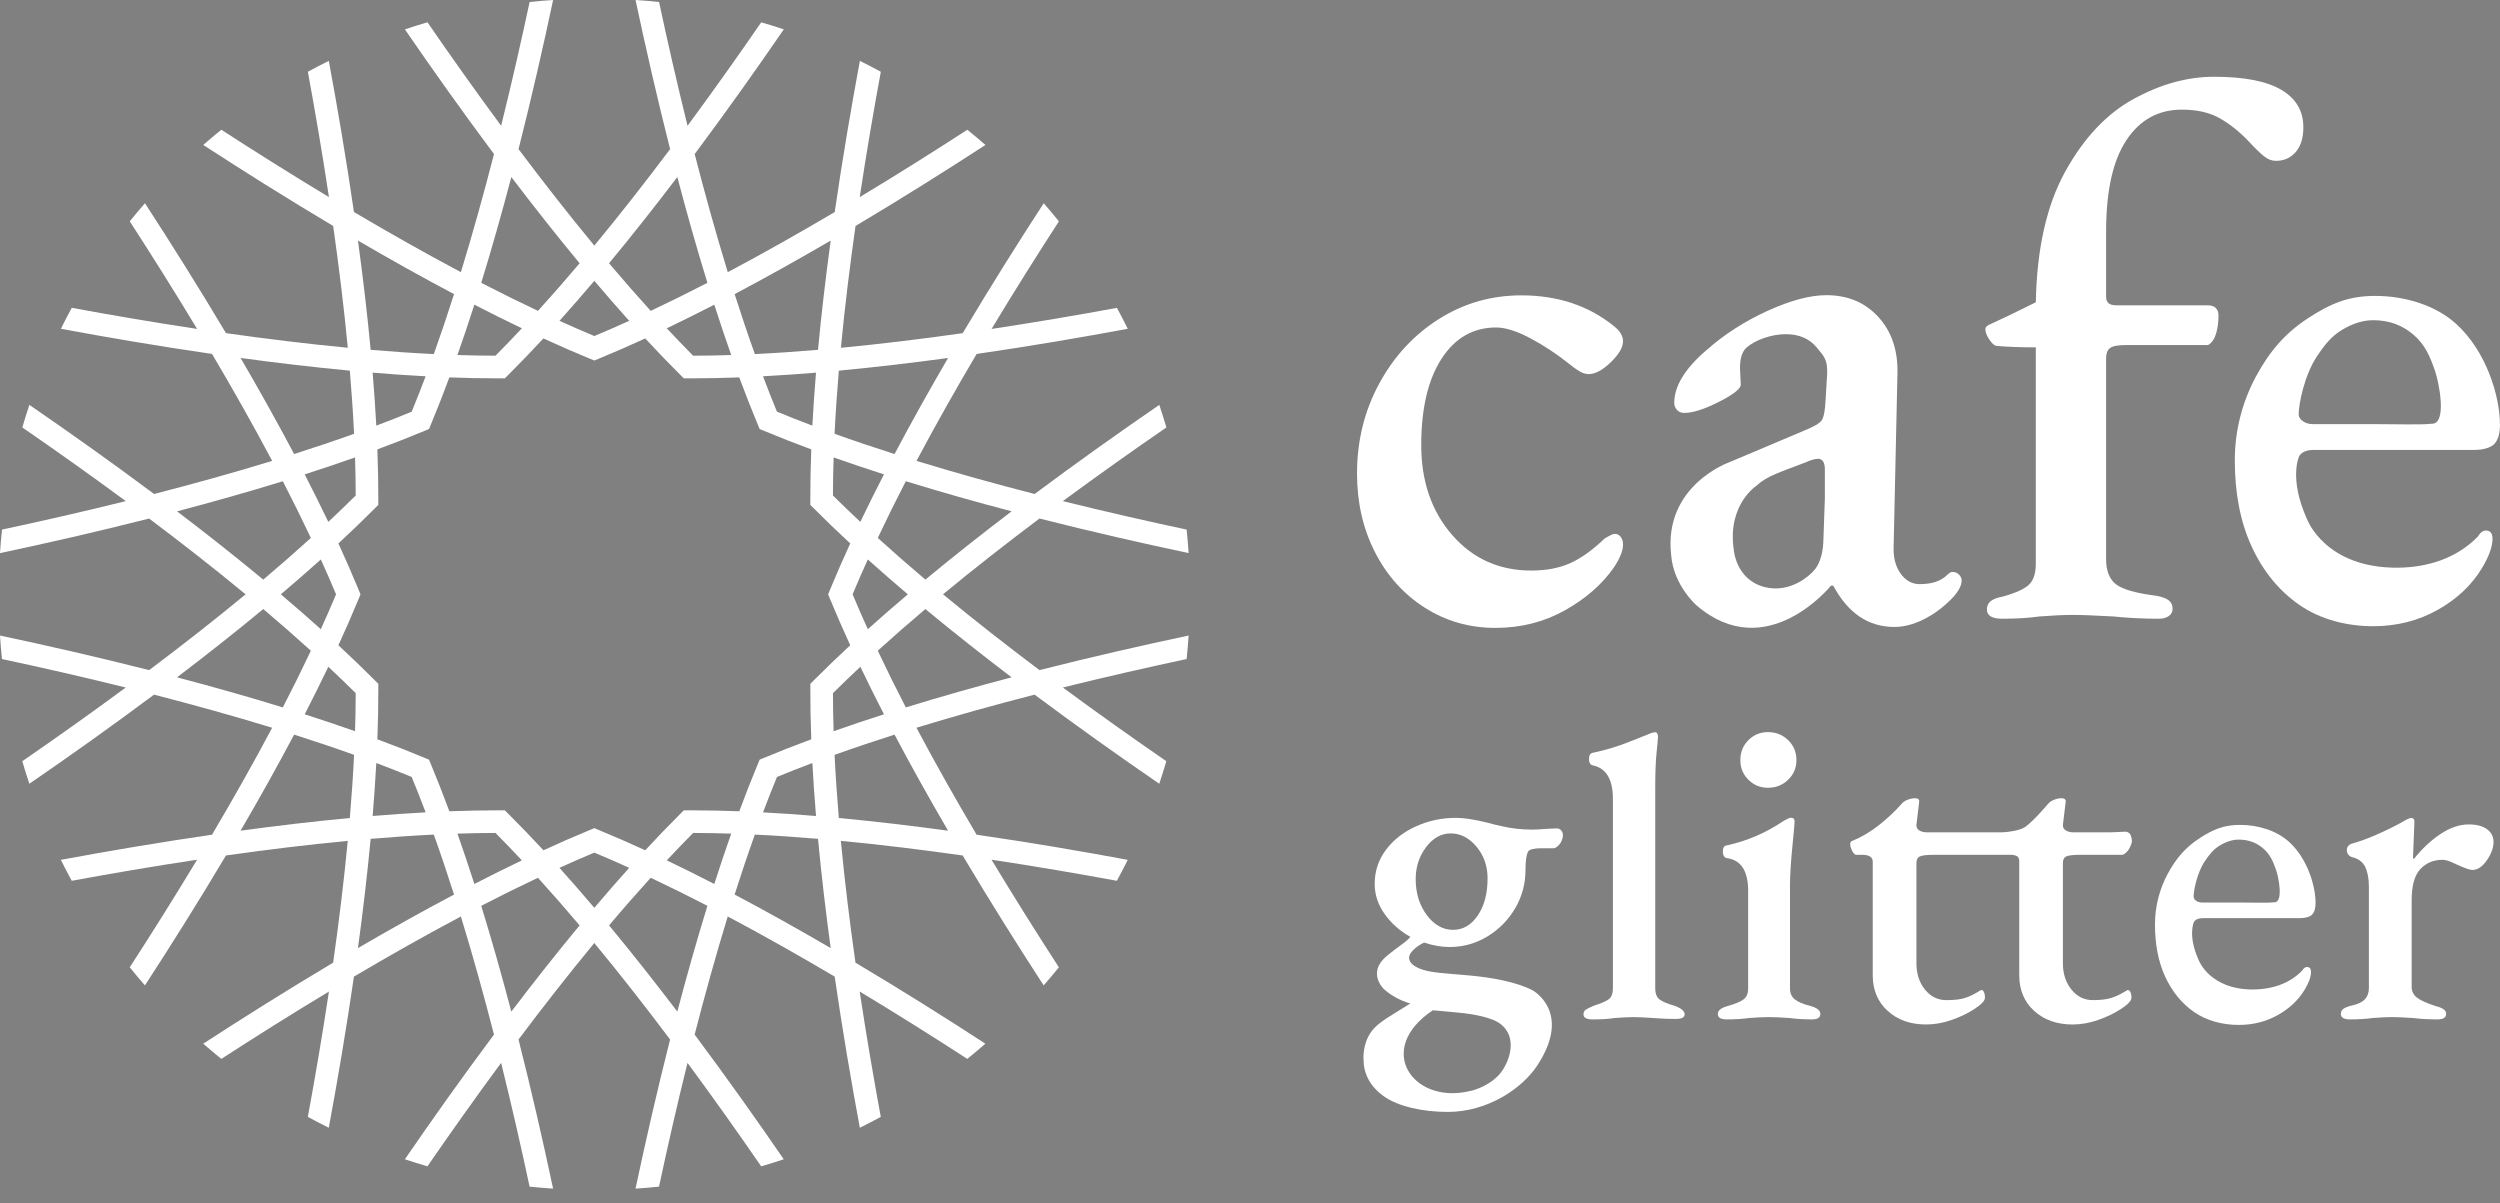 <?xml version="1.0" encoding="utf-8"?>
<!-- Generator: Adobe Illustrator 24.1.3, SVG Export Plug-In . SVG Version: 6.00 Build 0)  -->
<svg version="1.1" id="レイヤー_1" xmlns="http://www.w3.org/2000/svg" xmlns:xlink="http://www.w3.org/1999/xlink" x="0px"
	 y="0px" width="187.457px" height="90.227px" viewBox="0 0 187.457 90.227"
	 style="enable-background:new 0 0 187.457 90.227;" xml:space="preserve">
<rect x="0" y="0" width="187.457" height="90.227" fill="#808080" stroke="none"/>
<style type="text/css">
	.st0{fill:#FFFFFF;}
</style>
<g>
	<path d="M-86.724,122.879c-0.166-0.569-0.343-1.132-0.53-1.691
		c-2.911,1.998-6.108,4.262-9.349,6.681c-2.946-0.758-5.937-1.587-8.857-2.482
		c1.433-2.7,2.961-5.399,4.509-8.019c4.002-0.581,7.863-1.241,11.334-1.886
		c-0.264-0.528-0.532-1.054-0.816-1.57c-2.919,0.538-6.1,1.083-9.399,1.581
		c1.719-2.853,3.438-5.58,5.05-8.068c-0.37-0.461-0.751-0.912-1.139-1.357
		c-1.923,2.958-4.008,6.269-6.075,9.742c-3.012,0.427-6.092,0.806-9.133,1.096
		c0.29-3.041,0.669-6.121,1.096-9.134c3.472-2.067,6.783-4.152,9.741-6.075
		c-0.445-0.388-0.896-0.769-1.357-1.139c-2.488,1.612-5.215,3.331-8.068,5.05
		c0.497-3.298,1.043-6.48,1.581-9.398c-0.516-0.284-1.042-0.552-1.57-0.816
		c-0.645,3.471-1.305,7.331-1.886,11.334c-2.62,1.548-5.32,3.076-8.019,4.509
		c-0.895-2.92-1.725-5.911-2.482-8.857c2.419-3.241,4.683-6.438,6.681-9.349
		c-0.559-0.187-1.123-0.364-1.691-0.53c-1.683,2.443-3.546,5.077-5.525,7.759
		c-0.802-3.235-1.515-6.381-2.135-9.281c-0.584-0.063-1.172-0.108-1.762-0.149
		c0.732,3.451,1.599,7.266,2.592,11.182c-1.828,2.433-3.737,4.878-5.683,7.234
		c-1.946-2.356-3.855-4.801-5.683-7.234c0.994-3.916,1.86-7.731,2.592-11.182
		c-0.59,0.04-1.179,0.085-1.762,0.149c-0.619,2.901-1.333,6.046-2.135,9.281
		c-1.979-2.682-3.843-5.316-5.525-7.759c-0.569,0.166-1.132,0.343-1.691,0.53
		c1.998,2.911,4.262,6.108,6.681,9.349c-0.758,2.946-1.587,5.936-2.482,8.857
		c-2.7-1.433-5.399-2.961-8.019-4.509c-0.581-4.002-1.241-7.863-1.886-11.334
		c-0.528,0.264-1.054,0.532-1.57,0.816c0.538,2.919,1.083,6.1,1.581,9.399
		c-2.853-1.719-5.58-3.438-8.068-5.05c-0.461,0.37-0.912,0.751-1.357,1.139
		c2.958,1.923,6.269,4.008,9.742,6.075c0.427,3.012,0.806,6.092,1.096,9.133
		c-3.041-0.29-6.122-0.669-9.134-1.096c-2.067-3.472-4.152-6.783-6.075-9.741
		c-0.388,0.445-0.769,0.896-1.139,1.357c1.612,2.488,3.33,5.215,5.05,8.067
		c-3.298-0.497-6.479-1.042-9.398-1.58c-0.284,0.516-0.552,1.042-0.816,1.571
		c3.471,0.645,7.331,1.305,11.334,1.886c1.548,2.62,3.076,5.32,4.509,8.019
		c-2.92,0.895-5.911,1.725-8.857,2.482c-3.241-2.419-6.438-4.683-9.349-6.681
		c-0.187,0.559-0.364,1.123-0.53,1.691c2.443,1.683,5.077,3.546,7.759,5.525
		c-3.235,0.802-6.381,1.515-9.281,2.135c-0.063,0.584-0.108,1.172-0.149,1.762
		c3.451-0.732,7.266-1.599,11.182-2.592c2.433,1.828,4.878,3.737,7.234,5.683
		c-2.356,1.946-4.801,3.855-7.234,5.683c-3.916-0.994-7.731-1.86-11.182-2.592
		c0.04,0.59,0.085,1.179,0.149,1.762c2.901,0.619,6.046,1.333,9.281,2.135
		c-2.682,1.979-5.316,3.843-7.759,5.525c0.166,0.569,0.343,1.132,0.53,1.691
		c2.911-1.998,6.108-4.262,9.349-6.681c2.946,0.758,5.936,1.587,8.857,2.482
		c-1.433,2.7-2.961,5.399-4.509,8.019c-4.002,0.581-7.863,1.241-11.334,1.886
		c0.264,0.528,0.532,1.054,0.816,1.57c2.919-0.538,6.1-1.083,9.399-1.581
		c-1.719,2.853-3.438,5.58-5.05,8.068c0.37,0.461,0.751,0.912,1.139,1.357
		c1.923-2.958,4.008-6.269,6.075-9.742c3.012-0.427,6.092-0.806,9.133-1.096
		c-0.29,3.041-0.669,6.121-1.096,9.134c-3.472,2.067-6.783,4.152-9.741,6.075
		c0.445,0.388,0.896,0.769,1.357,1.139c2.488-1.612,5.215-3.331,8.068-5.05
		c-0.497,3.298-1.043,6.48-1.581,9.398c0.516,0.284,1.042,0.552,1.57,0.816
		c0.645-3.471,1.305-7.331,1.886-11.334c2.62-1.548,5.32-3.076,8.019-4.509
		c0.895,2.92,1.725,5.911,2.482,8.857c-2.419,3.241-4.683,6.438-6.681,9.349
		c0.559,0.187,1.123,0.364,1.691,0.53c1.683-2.443,3.546-5.077,5.525-7.759
		c0.802,3.235,1.515,6.381,2.135,9.281c0.584,0.063,1.172,0.108,1.762,0.148
		c-0.732-3.451-1.599-7.266-2.592-11.182c1.828-2.433,3.737-4.878,5.683-7.234
		c1.946,2.356,3.855,4.801,5.683,7.234c-0.994,3.916-1.86,7.731-2.592,11.182
		c0.59-0.04,1.179-0.085,1.762-0.148c0.619-2.901,1.333-6.046,2.135-9.281
		c1.979,2.682,3.843,5.316,5.525,7.759c0.569-0.166,1.132-0.343,1.691-0.53
		c-1.998-2.911-4.262-6.108-6.681-9.349c0.758-2.946,1.587-5.936,2.482-8.857
		c2.7,1.433,5.399,2.961,8.019,4.509c0.581,4.002,1.241,7.863,1.886,11.334
		c0.528-0.264,1.054-0.532,1.57-0.816c-0.538-2.919-1.083-6.1-1.581-9.399
		c2.853,1.719,5.58,3.438,8.068,5.05c0.461-0.37,0.912-0.751,1.357-1.139
		c-2.958-1.923-6.269-4.008-9.742-6.075c-0.427-3.012-0.806-6.092-1.096-9.133
		c3.041,0.29,6.122,0.669,9.134,1.096c2.067,3.472,4.152,6.783,6.075,9.741
		c0.388-0.445,0.769-0.896,1.139-1.357c-1.612-2.488-3.331-5.215-5.05-8.067
		c3.298,0.497,6.479,1.042,9.398,1.581c0.284-0.517,0.552-1.042,0.816-1.571
		c-3.471-0.645-7.331-1.305-11.334-1.886c-1.548-2.62-3.076-5.32-4.509-8.019
		c2.92-0.895,5.911-1.725,8.857-2.482c3.242,2.419,6.438,4.683,9.349,6.681
		c0.187-0.559,0.364-1.123,0.53-1.691c-2.443-1.683-5.077-3.546-7.759-5.525
		c3.235-0.802,6.381-1.515,9.281-2.135c0.063-0.584,0.108-1.172,0.149-1.762
		c-3.451,0.732-7.266,1.599-11.182,2.592c-2.433-1.828-4.877-3.737-7.234-5.683
		c2.356-1.946,4.801-3.855,7.234-5.683c3.916,0.994,7.731,1.86,11.182,2.592
		c-0.04-0.59-0.085-1.179-0.149-1.762c-2.901-0.619-6.046-1.333-9.281-2.135
		C-91.8,126.425-89.167,124.562-86.724,122.879z M-111.284,118.62
		c2.724-0.255,5.478-0.582,8.192-0.951c-1.38,2.365-2.736,4.785-4.014,7.204
		c-1.531-0.488-3.036-0.993-4.497-1.517
		C-111.528,121.804-111.419,120.22-111.284,118.62z M-111.675,125.128
		c1.234,0.436,2.496,0.858,3.775,1.269c-0.614,1.194-1.207,2.384-1.771,3.563
		c-0.705-0.661-1.396-1.321-2.055-1.978
		C-111.723,127.048-111.706,126.096-111.675,125.128z M-109.109,132.778
		c0.972,0.874,1.975,1.746,3,2.614c-1.025,0.868-2.028,1.74-3,2.614
		c-0.399-0.881-0.784-1.755-1.141-2.614
		C-109.893,134.533-109.508,133.658-109.109,132.778z M-113.173,141.855l-0.246,0.247
		l-0.001,0.348c-0.004,1.238,0.023,2.513,0.071,3.813
		c-1.219,0.452-2.407,0.916-3.55,1.393l-0.322,0.134l-0.134,0.322
		c-0.477,1.142-0.941,2.329-1.392,3.548c-1.217-0.046-2.412-0.07-3.576-0.07
		c-0.078,0-0.159,0-0.237,0l-0.348,0.001l-0.247,0.246
		c-0.878,0.873-1.761,1.793-2.645,2.747c-1.182-0.542-2.35-1.055-3.495-1.525
		l-0.322-0.132l-0.322,0.132c-1.145,0.47-2.313,0.983-3.495,1.525
		c-0.884-0.953-1.768-1.874-2.646-2.747l-0.247-0.246l-0.348-0.001
		c-0.079-0-0.158-0-0.237-0c-1.164,0-2.359,0.025-3.576,0.07
		c-0.452-1.219-0.916-2.406-1.392-3.548l-0.134-0.322l-0.322-0.134
		c-1.142-0.477-2.33-0.941-3.55-1.393c0.049-1.299,0.075-2.575,0.071-3.813
		l-0.001-0.348l-0.246-0.247c-0.873-0.878-1.793-1.761-2.746-2.645
		c0.542-1.182,1.055-2.35,1.525-3.495l0.132-0.322l-0.132-0.322
		c-0.471-1.145-0.983-2.313-1.525-3.495c0.953-0.884,1.874-1.768,2.746-2.645
		l0.246-0.247l0.001-0.348c0.004-1.238-0.023-2.513-0.071-3.813
		c1.219-0.452,2.407-0.916,3.55-1.393l0.322-0.134l0.134-0.322
		c0.477-1.142,0.941-2.329,1.392-3.548c1.217,0.046,2.412,0.07,3.576,0.07
		c0.078,0,0.159,0,0.237-0l0.348-0.001l0.247-0.246
		c0.878-0.873,1.761-1.793,2.645-2.746c1.182,0.542,2.35,1.055,3.495,1.525
		l0.322,0.132l0.322-0.132c1.145-0.471,2.313-0.983,3.495-1.525
		c0.884,0.953,1.768,1.874,2.645,2.746l0.247,0.246l0.348,0.001
		c0.079,0,0.158,0,0.237,0c1.164,0,2.359-0.025,3.576-0.07
		c0.452,1.219,0.916,2.406,1.392,3.548l0.134,0.322l0.322,0.134
		c1.142,0.477,2.33,0.941,3.55,1.393c-0.049,1.299-0.075,2.575-0.071,3.813
		l0.001,0.348l0.246,0.247c0.873,0.878,1.793,1.761,2.746,2.645
		c-0.542,1.182-1.055,2.35-1.525,3.495l-0.132,0.322l0.132,0.322
		c0.471,1.145,0.983,2.313,1.525,3.495
		C-111.38,140.094-112.3,140.977-113.173,141.855z M-112.995,152.013
		c-1.34-0.111-2.667-0.203-3.973-0.272c0.341-0.906,0.69-1.793,1.045-2.655
		c0.862-0.356,1.749-0.704,2.655-1.046
		C-113.198,149.347-113.106,150.674-112.995,152.013z M-142.266,151.741
		c-1.306,0.07-2.634,0.161-3.973,0.272c0.111-1.339,0.203-2.666,0.273-3.972
		c0.906,0.342,1.793,0.69,2.655,1.046
		C-142.956,149.948-142.608,150.835-142.266,151.741z M-146.239,118.771
		c1.34,0.111,2.667,0.203,3.973,0.272c-0.341,0.906-0.69,1.793-1.045,2.655
		c-0.862,0.356-1.749,0.704-2.655,1.046
		C-146.036,121.437-146.129,120.11-146.239,118.771z M-116.968,119.043
		c1.306-0.07,2.634-0.161,3.973-0.272c-0.111,1.339-0.203,2.666-0.273,3.972
		c-0.906-0.342-1.793-0.69-2.655-1.046
		C-116.278,120.836-116.627,119.949-116.968,119.043z M-111.894,108.867
		c-0.369,2.714-0.696,5.468-0.951,8.192c-1.6,0.135-3.184,0.244-4.735,0.319
		c-0.524-1.462-1.03-2.967-1.517-4.497
		C-116.679,111.603-114.259,110.246-111.894,108.867z M-119.353,117.45
		c-0.968,0.031-1.921,0.049-2.853,0.05c-0.657-0.659-1.317-1.349-1.979-2.055
		c1.179-0.564,2.369-1.157,3.563-1.771
		C-120.211,114.954-119.788,116.216-119.353,117.45z M-123.394,104.103
		c0.697,2.648,1.449,5.318,2.256,7.932c-1.427,0.738-2.848,1.439-4.252,2.103
		c-1.044-1.15-2.087-2.342-3.124-3.57
		C-126.768,108.462-125.051,106.283-123.394,104.103z M-127.003,114.884
		c-0.881,0.399-1.755,0.784-2.614,1.141c-0.859-0.357-1.734-0.743-2.614-1.141
		c0.874-0.972,1.746-1.975,2.614-3
		C-128.749,112.909-127.877,113.912-127.003,114.884z M-135.841,104.103
		c1.658,2.18,3.374,4.359,5.12,6.465c-1.036,1.228-2.08,2.42-3.124,3.57
		c-1.404-0.663-2.825-1.365-4.252-2.103
		C-137.29,109.422-136.538,106.752-135.841,104.103z M-138.613,113.674
		c1.194,0.614,2.384,1.207,3.563,1.771c-0.661,0.705-1.321,1.396-1.978,2.054
		c-0.932-0.001-1.885-0.019-2.853-0.05
		C-139.446,116.216-139.024,114.954-138.613,113.674z M-140.137,112.881
		c-0.488,1.531-0.993,3.035-1.517,4.497c-1.551-0.075-3.135-0.184-4.736-0.319
		c-0.255-2.724-0.582-5.478-0.951-8.192
		C-144.975,110.246-142.555,111.603-140.137,112.881z M-147.51,127.981
		c-0.659,0.657-1.349,1.317-2.055,1.979c-0.564-1.179-1.157-2.369-1.771-3.563
		c1.28-0.41,2.542-0.833,3.776-1.269
		C-147.529,126.096-147.511,127.048-147.51,127.981z M-148.984,135.392
		c-0.357,0.859-0.743,1.734-1.141,2.614c-0.972-0.874-1.975-1.746-3-2.614
		c1.025-0.868,2.028-1.741,3-2.614
		C-149.727,133.659-149.341,134.533-148.984,135.392z M-156.142,117.669
		c2.713,0.369,5.468,0.696,8.192,0.951c0.135,1.6,0.244,3.184,0.319,4.735
		c-1.462,0.524-2.967,1.03-4.497,1.517
		C-153.407,122.454-154.763,120.034-156.142,117.669z M-160.906,129.168
		c2.648-0.697,5.318-1.449,7.932-2.256c0.738,1.427,1.439,2.848,2.103,4.252
		c-1.15,1.044-2.342,2.087-3.57,3.124
		C-156.547,132.543-158.726,130.826-160.906,129.168z M-160.906,141.616
		c2.18-1.658,4.359-3.374,6.465-5.12c1.228,1.036,2.42,2.08,3.57,3.124
		c-0.663,1.404-1.365,2.825-2.103,4.252
		C-155.588,143.065-158.258,142.313-160.906,141.616z M-147.951,152.164
		c-2.724,0.255-5.478,0.582-8.192,0.951c1.38-2.365,2.736-4.785,4.014-7.204
		c1.531,0.488,3.036,0.993,4.497,1.517
		C-147.707,148.98-147.815,150.564-147.951,152.164z M-147.56,145.657
		c-1.234-0.436-2.496-0.858-3.775-1.269c0.614-1.194,1.207-2.384,1.771-3.563
		c0.705,0.661,1.396,1.321,2.054,1.978
		C-147.511,143.736-147.529,144.689-147.56,145.657z M-147.341,161.918
		c0.369-2.714,0.696-5.468,0.951-8.192c1.6-0.135,3.184-0.244,4.735-0.319
		c0.524,1.462,1.03,2.967,1.517,4.498
		C-142.555,159.182-144.975,160.538-147.341,161.918z M-139.882,153.335
		c0.968-0.031,1.921-0.049,2.853-0.05c0.657,0.659,1.318,1.35,1.979,2.055
		c-1.179,0.564-2.369,1.157-3.563,1.771
		C-139.024,155.83-139.446,154.568-139.882,153.335z M-135.841,166.681
		c-0.697-2.648-1.449-5.318-2.256-7.932c1.427-0.738,2.848-1.439,4.252-2.103
		c1.044,1.15,2.087,2.342,3.124,3.57
		C-132.467,162.322-134.183,164.501-135.841,166.681z M-132.231,155.9
		c0.881-0.398,1.755-0.784,2.614-1.141c0.859,0.357,1.733,0.743,2.614,1.141
		c-0.874,0.972-1.746,1.975-2.614,3
		C-130.485,157.875-131.358,156.872-132.231,155.9z M-123.393,166.681
		c-1.658-2.18-3.374-4.359-5.12-6.465c1.036-1.228,2.08-2.419,3.124-3.57
		c1.405,0.663,2.825,1.365,4.252,2.103
		C-121.944,161.363-122.696,164.033-123.393,166.681z M-120.621,157.11
		c-1.194-0.614-2.384-1.207-3.563-1.771c0.661-0.705,1.321-1.396,1.979-2.055
		c0.932,0.001,1.885,0.019,2.853,0.05
		C-119.788,154.568-120.211,155.83-120.621,157.11z M-119.098,157.904
		c0.488-1.531,0.993-3.036,1.517-4.497c1.551,0.075,3.135,0.184,4.736,0.319
		c0.255,2.724,0.582,5.478,0.951,8.192
		C-114.259,160.538-116.679,159.182-119.098,157.904z M-111.725,142.804
		c0.659-0.657,1.349-1.317,2.055-1.979c0.564,1.179,1.157,2.369,1.771,3.563
		c-1.28,0.41-2.542,0.833-3.776,1.269
		C-111.706,144.689-111.723,143.736-111.725,142.804z M-103.092,153.115
		c-2.713-0.369-5.468-0.696-8.192-0.951c-0.135-1.6-0.244-3.184-0.319-4.735
		c1.462-0.524,2.967-1.03,4.497-1.517
		C-105.828,148.33-104.472,150.75-103.092,153.115z M-98.328,141.616
		c-2.648,0.697-5.318,1.449-7.932,2.256c-0.738-1.427-1.439-2.847-2.103-4.252
		c1.15-1.044,2.342-2.087,3.57-3.124
		C-102.687,138.242-100.508,139.958-98.328,141.616z M-104.793,134.288
		c-1.228-1.036-2.42-2.08-3.57-3.124c0.663-1.404,1.365-2.825,2.103-4.252
		c2.614,0.807,5.284,1.559,7.932,2.256
		C-100.508,130.826-102.687,132.543-104.793,134.288z"/>
	<g>
		<g>
			<path d="M-55.447,166.887c0-0.161,0.063-0.281,0.189-0.362
				c0.126-0.08,0.328-0.178,0.604-0.294c0.506-0.16,0.867-0.316,1.086-0.466
				c0.218-0.149,0.327-0.43,0.327-0.845v-14.188c0-1.47-0.506-2.311-1.517-2.517
				c-0.185-0.045-0.276-0.207-0.276-0.482c0-0.254,0.081-0.402,0.242-0.448
				c0.988-0.208,1.925-0.489,2.81-0.846c0.885-0.355,1.419-0.568,1.603-0.638
				c0.138-0.045,0.242-0.069,0.311-0.069c0.069,0,0.121,0.034,0.155,0.105
				c0.034,0.069,0.052,0.138,0.052,0.207c0,0.138-0.034,0.535-0.103,1.189
				c-0.069,0.654-0.103,1.546-0.103,2.672v15.017c0,0.415,0.114,0.701,0.344,0.863
				c0.229,0.161,0.586,0.31,1.069,0.448c0.528,0.185,0.793,0.402,0.793,0.656
				c0,0.23-0.23,0.344-0.69,0.344c-0.46,0-1.012-0.023-1.656-0.069
				c-0.598-0.045-1.092-0.069-1.483-0.069c-0.368,0-0.85,0.023-1.448,0.069
				c-0.437,0.069-0.977,0.103-1.62,0.103
				C-55.218,167.266-55.447,167.141-55.447,166.887z"/>
			<path d="M-45.375,166.853c0-0.254,0.241-0.449,0.724-0.587
				c0.575-0.16,0.977-0.327,1.207-0.5c0.229-0.172,0.344-0.442,0.344-0.81
				v-7.328c0-1.47-0.517-2.287-1.552-2.449c-0.23-0.022-0.344-0.194-0.344-0.517
				c0-0.276,0.103-0.426,0.31-0.448c1.494-0.322,2.908-0.931,4.241-1.828
				c0.276-0.16,0.46-0.241,0.552-0.241c0.184,0,0.276,0.092,0.276,0.276
				c0,0.138-0.046,0.667-0.138,1.586c-0.138,1.379-0.207,2.449-0.207,3.208v7.741
				c0,0.346,0.121,0.616,0.362,0.81c0.242,0.196,0.638,0.362,1.19,0.5
				c0.483,0.138,0.724,0.333,0.724,0.587c0,0.276-0.207,0.413-0.621,0.413
				c-0.598,0-1.161-0.034-1.689-0.103c-0.644-0.045-1.161-0.069-1.552-0.069
				c-0.391,0-0.885,0.023-1.483,0.069c-0.483,0.069-1.047,0.103-1.69,0.103
				C-45.157,167.266-45.375,167.128-45.375,166.853z M-43.082,149.294
				c-0.402-0.401-0.603-0.89-0.603-1.465c0-0.598,0.2-1.098,0.603-1.501
				c0.402-0.401,0.891-0.604,1.466-0.604c0.597,0,1.103,0.203,1.517,0.604
				c0.413,0.402,0.621,0.903,0.621,1.501c0,0.575-0.207,1.064-0.621,1.465
				c-0.414,0.402-0.92,0.604-1.517,0.604
				C-42.192,149.897-42.68,149.696-43.082,149.294z"/>
			<path d="M-9.312,162.834c0,0,0.834,2.243,4.176,2.188
				c1.248-0.021,2.591-0.398,3.572-1.411c0.112-0.183,0.234-0.276,0.368-0.276
				c0.2,0,0.301,0.127,0.301,0.38c0,0.344-0.156,0.781-0.468,1.309
				c-0.468,0.783-1.143,1.421-2.023,1.914c-0.881,0.495-1.856,0.741-2.927,0.741
				c-1.204,0-2.394-0.309-3.33-0.953c-0.937-0.643-1.667-1.535-2.191-2.673
				c-0.524-1.138-0.762-2.454-0.762-3.925c0-1.332,0.344-2.645,0.958-3.783
				c0.613-1.138,1.323-1.97,2.36-2.648s1.852-1.017,3.056-1.017
				c1.382,0,2.765,0.439,3.682,1.275c1.377,1.254,1.985,3.294,1.985,4.581
				c0,0.391-0.083,0.678-0.251,0.861c-0.167,0.185-0.545,0.277-0.901,0.277h-7.311
				c-0.312,0-0.53,0.091-0.652,0.276C-9.67,159.95-10.168,160.948-9.312,162.834z
				 M-6.309,158.502c1.003,0,2.151,0.039,2.646-0.016
				c0.73,0.029,0.326-1.914,0.16-2.392c-0.239-0.689-0.454-1.189-0.967-1.638
				c-0.512-0.449-1.126-0.672-1.84-0.672c-0.468,0-0.948,0.15-1.439,0.449
				s-0.805,0.719-1.111,1.175c-0.589,0.878-0.839,2.206-0.839,2.642
				c0,0.277,0.336,0.453,0.626,0.453H-6.309z"/>
			<path d="M1.342,166.853c0-0.161,0.063-0.288,0.19-0.379
				c0.126-0.092,0.327-0.174,0.603-0.243c0.46-0.091,0.794-0.247,1-0.466
				c0.207-0.218,0.31-0.499,0.31-0.845v-7.585c0-0.621-0.092-1.12-0.276-1.501
				c-0.185-0.379-0.517-0.626-1-0.741c-0.092-0.022-0.178-0.08-0.258-0.172
				c-0.081-0.091-0.121-0.207-0.121-0.344c0-0.23,0.115-0.391,0.344-0.482
				c0.598-0.161,1.259-0.402,1.983-0.725c0.724-0.321,1.35-0.632,1.879-0.931
				c0.298-0.183,0.506-0.276,0.621-0.276c0.161,0,0.241,0.092,0.241,0.276
				l-0.103,2.655c0,0.092,0.023,0.138,0.069,0.138
				c0.597-0.758,1.259-1.379,1.983-1.862c0.724-0.482,1.431-0.723,2.121-0.723
				c0.597,0,1.057,0.12,1.379,0.361c0.322,0.241,0.483,0.558,0.483,0.948
				c0,0.438-0.167,0.897-0.5,1.379c-0.333,0.484-0.695,0.725-1.086,0.725
				c-0.185,0-0.552-0.127-1.104-0.379c-0.092-0.047-0.258-0.121-0.5-0.225
				c-0.241-0.103-0.454-0.156-0.638-0.156c-0.667,0-1.219,0.23-1.655,0.69
				c-0.437,0.46-0.655,1.242-0.655,2.345v6.482c0,0.346,0.138,0.621,0.414,0.828
				c0.276,0.207,0.735,0.413,1.379,0.62c0.276,0.069,0.477,0.15,0.603,0.243
				c0.126,0.091,0.19,0.207,0.19,0.344c0,0.276-0.219,0.413-0.655,0.413
				c-0.667,0-1.276-0.034-1.828-0.103c-0.69-0.045-1.219-0.069-1.586-0.069
				c-0.368,0-0.851,0.023-1.448,0.069c-0.483,0.069-1.047,0.103-1.69,0.103
				C1.571,167.266,1.342,167.128,1.342,166.853z"/>
			<path d="M-14.638,165.059l-0.069,0.036l-0.241,0.138
				c-0.299,0.183-0.615,0.327-0.949,0.43c-0.333,0.103-0.788,0.156-1.362,0.156
				c-0.644,0-1.178-0.265-1.603-0.794c-0.426-0.528-0.638-1.184-0.638-1.965
				v-7.517c0-0.254,0.086-0.42,0.258-0.5c0.173-0.081,0.546-0.121,1.121-0.121
				h2.1l0,0.001h0.953c0.093,0,0.211-0.071,0.352-0.211
				c0.118-0.118,0.212-0.265,0.282-0.441c0.071-0.176,0.106-0.251,0.106-0.369
				c0-0.188-0.047-0.417-0.14-0.535c-0.094-0.117-0.212-0.176-0.353-0.176
				l-0.776,0.035c-0.066,0.006-0.265,0.008-0.327,0.013h-2.783
				c-0.23,0-0.42-0.046-0.569-0.138s-0.224-0.219-0.224-0.38v-0.034
				l0.207-1.73c0.023-0.183-0.081-0.276-0.31-0.276
				c-0.185,0-0.374,0.04-0.569,0.121c-0.196,0.08-0.34,0.178-0.431,0.292
				c-0.482,0.553-1.023,1.179-1.62,1.663c-0.184,0.16-0.477,0.281-0.879,0.361
				c-0.402,0.081-0.765,0.121-1.087,0.121h-5.503
				c-0.23,0-0.42-0.046-0.569-0.138c-0.15-0.092-0.224-0.219-0.224-0.38
				v-0.034l0.207-1.73c0.023-0.183-0.081-0.276-0.31-0.276
				c-0.185,0-0.374,0.04-0.569,0.121c-0.196,0.08-0.34,0.178-0.431,0.292
				c-0.483,0.553-1.051,1.087-1.706,1.604c-0.655,0.517-1.328,0.914-2.017,1.189
				c-0.092,0.023-0.138,0.103-0.138,0.243c0,0.138,0.046,0.299,0.138,0.482
				c0.092,0.185,0.183,0.288,0.276,0.31h0.449c0.552,0,0.827,0.172,0.827,0.518
				v8.517c0,1.102,0.373,1.994,1.121,2.672c0.747,0.678,1.706,1.017,2.879,1.017
				c0.643,0,1.287-0.114,1.931-0.344c0.643-0.229,1.195-0.493,1.655-0.792
				c0.46-0.299,0.724-0.54,0.793-0.725c0.046-0.114,0.046-0.265,0-0.448
				c-0.046-0.185-0.127-0.277-0.241-0.277l-0.069,0.036l-0.242,0.138
				c-0.299,0.183-0.609,0.327-0.931,0.43c-0.322,0.103-0.782,0.156-1.379,0.156
				c-0.644,0-1.178-0.265-1.603-0.794c-0.426-0.528-0.638-1.184-0.638-1.965
				v-7.517c0-0.254,0.086-0.42,0.258-0.5c0.172-0.081,0.546-0.121,1.121-0.121
				h5.779c0.207,0.023,0.35,0.069,0.431,0.138
				c0.081,0.069,0.121,0.196,0.121,0.38v8.517c0,1.102,0.373,1.994,1.121,2.672
				c0.747,0.678,1.706,1.017,2.879,1.017c0.643,0,1.287-0.114,1.931-0.344
				c0.644-0.229,1.195-0.493,1.655-0.792c0.46-0.299,0.724-0.54,0.793-0.725
				c0.046-0.114,0.046-0.265,0-0.448C-14.443,165.151-14.522,165.059-14.638,165.059z"
				/>
			<path d="M-57.117,153.096c-0.089-0.101-0.198-0.152-0.331-0.152l-0.727,0.03
				c-0.485,0.041-0.849,0.061-1.091,0.061c-0.838,0-1.632-0.091-2.381-0.273
				c-0.221-0.04-0.551-0.121-0.992-0.243c-0.97-0.243-1.764-0.365-2.381-0.365
				c-1.058,0-2.056,0.213-2.992,0.638c-0.937,0.424-1.687,1.012-2.249,1.76
				c-0.562,0.75-0.843,1.6-0.843,2.551c0,0.809,0.248,1.562,0.744,2.261
				c0.496,0.697,1.141,1.27,1.934,1.715c-0.132,0.163-0.353,0.354-0.661,0.576
				c-0.309,0.223-0.662,0.484-1.098,0.844c-1.545,1.277-0.225,2.497-0.225,2.497
				c0.418,0.384,1.134,0.839,1.977,1.077c-1.375,0.877-2.354,1.369-2.875,2.046
				c-0.74,0.963-0.63,2.144-0.63,2.144c-0.006,0.997,0.433,1.981,1.488,2.745
				c1.102,0.798,2.969,1.195,4.825,1.195c3.009-0,5.574-1.767,6.691-3.449
				c2.7-4.068-0.351-5.682-0.351-5.682c-1.211-0.617-3.017-0.952-4.798-1.109
				c-1.54-0.136-2.679-0.19-3.384-0.413c-0.706-0.223-1.058-0.538-1.058-0.923
				c0-0.161,0.104-0.349,0.314-0.562c0.209-0.212,0.48-0.399,0.81-0.562
				c0.661,0.223,1.301,0.334,1.918,0.334c1.014,0,1.956-0.262,2.827-0.788
				c0.87-0.526,1.564-1.23,2.083-2.109c0.517-0.881,0.777-1.836,0.777-2.868
				c0-0.688,0.066-1.153,0.198-1.396c0.11-0.163,0.452-0.244,1.025-0.244h0.892
				c0.088,0,0.198-0.061,0.331-0.182c0.11-0.101,0.198-0.227,0.264-0.38
				c0.066-0.152,0.099-0.278,0.099-0.378
				C-56.984,153.328-57.029,153.197-57.117,153.096z M-66.745,166.581
				c0,0,1.794,0.153,2.382,0.223c0.659,0.079,1.989,0.311,2.592,0.731
				c1.619,1.129,0.6,3.262-0.052,3.929c-0.986,1.008-2.253,1.197-2.253,1.197
				C-68.285,173.6-71.095,169.476-66.745,166.581z M-63.371,159.468
				c-0.489,0.722-1.106,1.082-1.85,1.082c-0.765,0-1.425-0.37-1.977-1.111
				c-0.553-0.742-0.83-1.64-0.83-2.694c0-0.917,0.261-1.717,0.782-2.401
				c0.521-0.683,1.132-1.025,1.833-1.025c0.744,0,1.392,0.332,1.945,0.996
				c0.553,0.664,0.83,1.454,0.83,2.371
				C-62.638,157.819-62.883,158.746-63.371,159.468z"/>
		</g>
		<g>
			<path d="M-67.355,136.389c-1.585-1.012-2.828-2.397-3.725-4.155
				c-0.898-1.757-1.347-3.726-1.347-5.904c0-2.445,0.553-4.69,1.661-6.735
				c1.108-2.044,2.599-3.658,4.472-4.843c1.872-1.184,3.934-1.777,6.19-1.777
				c2.751,0,5.081,0.783,6.992,2.35c0.42,0.343,0.63,0.707,0.63,1.089
				c0,0.458-0.306,0.984-0.917,1.576c-0.612,0.593-1.166,0.889-1.662,0.889
				c-0.229,0-0.469-0.076-0.716-0.229c-0.25-0.152-0.487-0.324-0.716-0.516
				c-0.956-0.764-1.94-1.413-2.952-1.949c-1.012-0.534-1.863-0.802-2.551-0.802
				c-1.719,0-3.086,0.784-4.097,2.35c-1.013,1.567-1.519,3.726-1.519,6.477
				c0,2.714,0.774,4.958,2.321,6.735c1.547,1.777,3.525,2.665,5.932,2.665
				c1.108,0,2.072-0.181,2.895-0.544c0.821-0.363,1.691-0.984,2.607-1.863
				c0.382-0.229,0.63-0.344,0.745-0.344c0.191,0,0.344,0.077,0.459,0.229
				c0.114,0.153,0.171,0.344,0.171,0.573c0,0.458-0.229,1.032-0.688,1.72
				c-0.879,1.261-2.102,2.331-3.668,3.21c-1.568,0.878-3.306,1.318-5.216,1.318
				C-64.001,137.908-65.77,137.401-67.355,136.389z"/>
			<path d="M-46.956,136.234c0,0-1.732-1.491-1.914-3.755
				c-0.615-5.246,4.357-6.991,4.357-6.991l5.56-2.35
				c0.764-0.305,1.222-0.573,1.375-0.802c0.153-0.229,0.248-0.745,0.286-1.548
				l0.115-1.921c0.038-1.069-0.22-1.309-0.774-1.978
				c-0.554-0.668-1.328-1.003-2.321-1.003c-0.536,0-1.081,0.096-1.634,0.286
				c-0.554,0.192-1.003,0.44-1.347,0.745c-0.307,0.306-0.459,0.802-0.459,1.49
				l0.058,1.261c0,0.306-0.545,0.736-1.634,1.29
				c-1.088,0.554-1.959,0.831-2.607,0.831c-0.229,0-0.411-0.076-0.545-0.229
				c-0.135-0.152-0.201-0.324-0.201-0.516c0-1.261,0.803-2.579,2.408-3.955
				c1.337-1.184,2.866-2.169,4.585-2.952c1.72-0.783,3.19-1.175,4.413-1.175
				c1.605,0,2.904,0.545,3.898,1.634s1.47,2.493,1.433,4.213l-0.286,12.953
				c-0.039,0.841,0.133,1.529,0.515,2.064c0.382,0.535,0.859,0.802,1.433,0.802
				c0.917,0,1.605-0.229,2.063-0.688c0.153-0.152,0.286-0.229,0.401-0.229
				c0.191,0,0.353,0.067,0.487,0.201c0.133,0.135,0.201,0.278,0.201,0.43
				c0,0.42-0.268,0.898-0.803,1.433c-0.65,0.65-1.347,1.156-2.092,1.519
				c-0.744,0.363-1.462,0.545-2.148,0.545c-1.949,0-3.478-1.032-4.585-3.095h-0.173
				C-36.891,134.742-41.707,140.718-46.956,136.234z M-38.195,133.635
				c0.381-0.382,0.692-1.165,0.731-2.16l0.115-3.267v-2.176
				c0-0.534-0.173-0.802-0.516-0.802c-0.229,0-0.554,0.096-0.974,0.286
				c-1.682,0.65-2.875,1.003-3.582,1.691c0,0-2.26,1.402-1.759,4.842
				c0,0,0.147,2.252,2.323,2.801C-39.883,135.348-38.389,133.878-38.195,133.635z"/>
			<path d="M-25.199,136.532c0-0.267,0.094-0.477,0.286-0.63
				c0.191-0.152,0.496-0.267,0.917-0.344c0.955-0.267,1.605-0.563,1.949-0.888
				c0.344-0.324,0.516-0.85,0.516-1.577v-16.221
				c-1.185,0-2.179-0.037-2.981-0.114c-0.153-0.038-0.326-0.201-0.516-0.487
				c-0.191-0.286-0.286-0.545-0.286-0.774c0-0.152,0.153-0.287,0.459-0.401
				c0.84-0.381,1.949-0.917,3.325-1.605c0.076-4.012,0.811-7.279,2.206-9.801
				c1.394-2.522,3.104-4.336,5.13-5.445c2.025-1.108,4.031-1.662,6.019-1.662
				c2.254,0,3.934,0.325,5.043,0.974c1.108,0.65,1.662,1.586,1.662,2.809
				c0,0.802-0.192,1.424-0.573,1.863c-0.383,0.44-0.88,0.659-1.491,0.659
				c-0.306,0-0.601-0.114-0.888-0.344c-0.288-0.229-0.66-0.592-1.119-1.089
				c-0.687-0.725-1.414-1.309-2.178-1.748c-0.765-0.439-1.72-0.659-2.866-0.659
				c-1.758,0-3.143,0.764-4.156,2.293s-1.519,3.803-1.519,6.821v4.929
				c0,0.421,0.248,0.63,0.745,0.63h6.878c0.267,0,0.468,0.067,0.602,0.201
				c0.133,0.135,0.201,0.315,0.201,0.545c0,0.726-0.115,1.318-0.344,1.777
				c-0.192,0.307-0.365,0.458-0.516,0.458h-6.133
				c-0.573,0-0.956,0.077-1.146,0.229c-0.192,0.153-0.288,0.401-0.288,0.745
				v15.074c0,0.879,0.248,1.51,0.745,1.892c0.496,0.382,1.509,0.669,3.038,0.86
				c0.42,0.076,0.725,0.192,0.917,0.343c0.191,0.154,0.286,0.364,0.286,0.631
				c0,0.229-0.095,0.411-0.286,0.544c-0.192,0.133-0.439,0.201-0.745,0.201
				c-1.185,0-2.331-0.058-3.439-0.172c-1.376-0.076-2.388-0.114-3.038-0.114
				s-1.471,0.039-2.464,0.114c-0.803,0.114-1.739,0.172-2.809,0.172
				C-24.817,137.22-25.199,136.991-25.199,136.532z"/>
			<path d="M-1.183,129.781c0,0,1.376,3.703,6.896,3.613
				c2.061-0.034,4.278-0.657,5.898-2.33c0.184-0.303,0.387-0.455,0.607-0.455
				c0.331,0,0.497,0.209,0.497,0.628c0,0.569-0.258,1.29-0.774,2.162
				c-0.772,1.292-1.887,2.346-3.341,3.16c-1.455,0.817-3.065,1.224-4.833,1.224
				c-1.987,0-3.953-0.51-5.499-1.573c-1.547-1.063-2.753-2.535-3.618-4.414
				c-0.866-1.879-1.259-4.052-1.259-6.482c0-2.2,0.568-4.367,1.582-6.247
				c1.012-1.879,2.185-3.253,3.897-4.372s3.058-1.679,5.047-1.679
				c2.282,0,4.565,0.725,6.079,2.105c2.274,2.071,3.278,5.439,3.278,7.564
				c0,0.646-0.138,1.119-0.414,1.422c-0.276,0.305-0.899,0.457-1.487,0.457H-0.699
				c-0.515,0-0.875,0.15-1.076,0.455C-1.775,125.02-2.597,126.668-1.183,129.781z
				 M3.776,122.628c1.656,0,3.553,0.065,4.369-0.026
				c1.206,0.049,0.538-3.161,0.264-3.95c-0.395-1.139-0.75-1.964-1.596-2.705
				c-0.846-0.741-1.86-1.11-3.037-1.11c-0.774,0-1.565,0.248-2.375,0.742
				s-1.329,1.188-1.834,1.94c-0.973,1.45-1.386,3.643-1.386,4.362
				c0,0.457,0.556,0.748,1.034,0.748H3.776z"/>
		</g>
	</g>
</g>
<g>
	<path class="st0" d="M87.458,32.051c-0.166-0.569-0.343-1.132-0.53-1.691
		c-2.911,1.998-6.108,4.262-9.349,6.681c-2.946-0.758-5.937-1.587-8.857-2.482
		c1.433-2.7,2.961-5.399,4.509-8.019c4.002-0.581,7.863-1.241,11.334-1.886
		c-0.264-0.528-0.532-1.054-0.816-1.57c-2.919,0.538-6.1,1.083-9.399,1.581
		c1.719-2.853,3.438-5.58,5.05-8.068c-0.37-0.461-0.751-0.912-1.139-1.357
		c-1.923,2.958-4.008,6.269-6.075,9.742c-3.012,0.427-6.092,0.806-9.133,1.096
		c0.29-3.041,0.669-6.121,1.096-9.134c3.472-2.067,6.783-4.152,9.741-6.075
		c-0.445-0.388-0.896-0.769-1.357-1.139c-2.488,1.612-5.215,3.331-8.068,5.05
		c0.497-3.298,1.043-6.48,1.581-9.398c-0.516-0.284-1.042-0.552-1.57-0.816
		c-0.645,3.471-1.305,7.331-1.886,11.334c-2.62,1.548-5.32,3.076-8.019,4.509
		c-0.895-2.92-1.725-5.911-2.482-8.857c2.419-3.241,4.683-6.438,6.681-9.349
		c-0.559-0.187-1.123-0.364-1.691-0.53c-1.683,2.443-3.546,5.077-5.525,7.759
		c-0.802-3.235-1.515-6.381-2.135-9.281C48.834,0.085,48.245,0.04,47.655,0
		c0.732,3.451,1.599,7.266,2.592,11.182c-1.828,2.433-3.737,4.878-5.683,7.234
		c-1.946-2.356-3.855-4.801-5.683-7.234C39.875,7.266,40.742,3.451,41.474,0
		c-0.59,0.04-1.179,0.085-1.762,0.149c-0.619,2.901-1.333,6.046-2.135,9.281
		C35.597,6.748,33.734,4.114,32.051,1.671c-0.569,0.166-1.132,0.343-1.691,0.53
		c1.998,2.911,4.262,6.108,6.681,9.349c-0.758,2.946-1.587,5.936-2.482,8.857
		c-2.7-1.433-5.399-2.961-8.019-4.509c-0.581-4.002-1.241-7.863-1.886-11.334
		c-0.528,0.264-1.054,0.532-1.57,0.816c0.538,2.919,1.083,6.1,1.581,9.399
		c-2.853-1.719-5.58-3.438-8.068-5.05c-0.461,0.37-0.912,0.751-1.357,1.139
		c2.958,1.923,6.269,4.008,9.742,6.075c0.427,3.012,0.806,6.092,1.096,9.133
		c-3.041-0.29-6.122-0.669-9.134-1.096c-2.067-3.472-4.152-6.783-6.075-9.741
		c-0.388,0.445-0.769,0.896-1.139,1.357c1.612,2.488,3.33,5.215,5.05,8.067
		c-3.298-0.497-6.479-1.042-9.398-1.581c-0.284,0.516-0.552,1.042-0.816,1.571
		c3.471,0.645,7.331,1.305,11.334,1.886c1.548,2.62,3.076,5.32,4.509,8.019
		c-2.92,0.895-5.911,1.725-8.857,2.482c-3.241-2.419-6.438-4.683-9.349-6.681
		c-0.187,0.559-0.364,1.123-0.53,1.691c2.443,1.683,5.077,3.546,7.759,5.525
		c-3.235,0.802-6.381,1.515-9.281,2.135C0.085,40.295,0.04,40.884,0,41.474
		c3.451-0.732,7.266-1.599,11.182-2.592c2.433,1.828,4.878,3.737,7.234,5.683
		c-2.356,1.946-4.801,3.855-7.234,5.683C7.266,49.254,3.451,48.387,0,47.655
		c0.04,0.59,0.085,1.179,0.149,1.762c2.901,0.619,6.046,1.333,9.281,2.135
		C6.748,53.531,4.114,55.395,1.671,57.077c0.166,0.569,0.343,1.132,0.53,1.691
		c2.911-1.998,6.108-4.262,9.349-6.681c2.946,0.758,5.936,1.587,8.857,2.482
		c-1.433,2.7-2.961,5.399-4.509,8.019c-4.002,0.581-7.863,1.241-11.334,1.886
		c0.264,0.528,0.532,1.054,0.816,1.57c2.919-0.538,6.1-1.083,9.399-1.581
		c-1.719,2.853-3.438,5.58-5.05,8.068c0.37,0.461,0.751,0.912,1.139,1.357
		c1.923-2.958,4.008-6.269,6.075-9.742c3.012-0.427,6.092-0.806,9.133-1.096
		c-0.29,3.041-0.669,6.121-1.096,9.134c-3.472,2.067-6.783,4.152-9.741,6.075
		c0.445,0.388,0.896,0.769,1.357,1.139c2.488-1.612,5.215-3.331,8.068-5.05
		c-0.497,3.298-1.043,6.48-1.581,9.398c0.516,0.284,1.042,0.552,1.57,0.816
		c0.645-3.471,1.305-7.331,1.886-11.334c2.62-1.548,5.32-3.076,8.019-4.509
		c0.895,2.92,1.725,5.911,2.482,8.857c-2.419,3.241-4.683,6.438-6.681,9.349
		c0.559,0.187,1.123,0.364,1.691,0.53c1.683-2.443,3.546-5.077,5.525-7.759
		c0.802,3.235,1.515,6.381,2.135,9.281c0.584,0.063,1.172,0.108,1.762,0.149
		c-0.732-3.451-1.599-7.266-2.592-11.182c1.828-2.433,3.737-4.878,5.683-7.234
		c1.946,2.356,3.855,4.801,5.683,7.234c-0.994,3.916-1.86,7.731-2.592,11.182
		c0.59-0.04,1.179-0.085,1.762-0.149c0.619-2.901,1.333-6.046,2.135-9.281
		c1.979,2.682,3.843,5.316,5.525,7.759c0.569-0.166,1.132-0.343,1.691-0.53
		c-1.998-2.911-4.262-6.108-6.681-9.349c0.758-2.946,1.587-5.936,2.482-8.857
		c2.7,1.433,5.399,2.961,8.019,4.509c0.581,4.002,1.241,7.863,1.886,11.334
		c0.528-0.264,1.054-0.532,1.57-0.816c-0.538-2.919-1.083-6.1-1.581-9.399
		c2.853,1.719,5.58,3.438,8.068,5.05c0.461-0.37,0.912-0.751,1.357-1.139
		c-2.958-1.923-6.269-4.008-9.742-6.075c-0.427-3.012-0.806-6.092-1.096-9.133
		c3.041,0.29,6.122,0.669,9.134,1.096c2.067,3.472,4.152,6.783,6.075,9.741
		c0.388-0.445,0.769-0.896,1.139-1.357c-1.612-2.488-3.331-5.215-5.05-8.067
		c3.298,0.497,6.479,1.042,9.398,1.581c0.284-0.517,0.552-1.042,0.816-1.571
		c-3.471-0.645-7.331-1.305-11.334-1.886c-1.548-2.62-3.076-5.32-4.509-8.019
		c2.92-0.895,5.911-1.725,8.857-2.482c3.242,2.419,6.438,4.683,9.349,6.681
		c0.187-0.559,0.364-1.123,0.53-1.691c-2.443-1.683-5.077-3.546-7.759-5.525
		c3.235-0.802,6.381-1.515,9.281-2.135c0.063-0.584,0.108-1.172,0.149-1.762
		c-3.451,0.732-7.266,1.599-11.182,2.592c-2.433-1.828-4.877-3.737-7.234-5.683
		c2.356-1.946,4.801-3.855,7.234-5.683c3.916,0.994,7.731,1.86,11.182,2.592
		c-0.04-0.59-0.085-1.179-0.149-1.762c-2.901-0.619-6.046-1.333-9.281-2.135
		C82.381,35.597,85.015,33.734,87.458,32.051z M62.898,27.792
		c2.724-0.255,5.478-0.582,8.192-0.951c-1.38,2.365-2.736,4.785-4.014,7.204
		c-1.531-0.488-3.036-0.993-4.497-1.517
		C62.654,30.977,62.762,29.393,62.898,27.792z M62.507,34.3
		c1.234,0.436,2.496,0.858,3.775,1.269c-0.614,1.194-1.207,2.384-1.771,3.563
		c-0.705-0.661-1.396-1.321-2.055-1.978
		C62.458,36.22,62.476,35.268,62.507,34.3z M65.072,41.95
		c0.972,0.874,1.975,1.746,3,2.614c-1.025,0.868-2.028,1.74-3,2.614
		c-0.399-0.881-0.784-1.755-1.141-2.614
		C64.288,43.705,64.674,42.831,65.072,41.95z M61.008,51.027l-0.246,0.247
		l-0.001,0.348c-0.004,1.238,0.023,2.513,0.071,3.813
		c-1.219,0.452-2.407,0.916-3.55,1.393l-0.322,0.134l-0.134,0.322
		c-0.477,1.142-0.941,2.329-1.392,3.548c-1.217-0.046-2.412-0.07-3.576-0.07
		c-0.078,0-0.159,0-0.237,0l-0.348,0.001l-0.247,0.246
		c-0.878,0.873-1.761,1.793-2.645,2.747c-1.182-0.542-2.35-1.055-3.495-1.525
		l-0.322-0.132l-0.322,0.132c-1.145,0.47-2.313,0.983-3.495,1.525
		c-0.884-0.953-1.768-1.874-2.646-2.747l-0.247-0.246l-0.348-0.001
		c-0.079-0-0.158-0-0.237-0c-1.164,0-2.359,0.025-3.576,0.07
		c-0.452-1.219-0.916-2.406-1.392-3.548l-0.134-0.322l-0.322-0.134
		c-1.142-0.477-2.33-0.941-3.55-1.393c0.049-1.299,0.075-2.575,0.071-3.813
		l-0.001-0.348l-0.246-0.247c-0.873-0.878-1.793-1.761-2.746-2.645
		c0.542-1.182,1.055-2.35,1.525-3.495l0.132-0.322l-0.132-0.322
		c-0.471-1.145-0.983-2.313-1.525-3.495c0.953-0.884,1.874-1.768,2.746-2.645
		l0.246-0.247l0.001-0.348c0.004-1.238-0.023-2.513-0.071-3.813
		c1.219-0.452,2.407-0.916,3.55-1.393l0.322-0.134l0.134-0.322
		c0.477-1.142,0.941-2.329,1.392-3.548c1.217,0.046,2.412,0.07,3.576,0.07
		c0.078,0,0.159,0,0.237-0l0.348-0.001l0.247-0.246
		c0.878-0.873,1.761-1.793,2.645-2.746c1.182,0.542,2.35,1.055,3.495,1.525
		l0.322,0.132l0.322-0.132c1.145-0.471,2.313-0.983,3.495-1.525
		c0.884,0.953,1.768,1.874,2.645,2.746l0.247,0.246l0.348,0.001
		c0.079,0,0.158,0,0.237,0c1.164,0,2.359-0.025,3.576-0.07
		c0.452,1.219,0.916,2.406,1.392,3.548l0.134,0.322l0.322,0.134
		c1.142,0.477,2.33,0.941,3.55,1.393c-0.049,1.299-0.075,2.575-0.071,3.813
		l0.001,0.348l0.246,0.247c0.873,0.878,1.793,1.761,2.746,2.645
		c-0.542,1.182-1.055,2.35-1.525,3.495l-0.132,0.322l0.132,0.322
		c0.471,1.145,0.983,2.313,1.525,3.495C62.802,49.266,61.881,50.149,61.008,51.027z
		 M61.187,61.186c-1.34-0.111-2.667-0.203-3.973-0.272
		c0.341-0.906,0.69-1.793,1.045-2.655c0.862-0.356,1.749-0.704,2.655-1.046
		C60.983,58.519,61.076,59.846,61.187,61.186z M31.915,60.913
		c-1.306,0.07-2.634,0.161-3.973,0.272c0.111-1.339,0.203-2.666,0.273-3.972
		c0.906,0.342,1.793,0.69,2.655,1.046C31.225,59.121,31.574,60.007,31.915,60.913z
		 M27.942,27.943c1.34,0.111,2.667,0.203,3.973,0.272
		c-0.341,0.906-0.69,1.793-1.045,2.655c-0.862,0.356-1.749,0.704-2.655,1.046
		C28.145,30.609,28.053,29.282,27.942,27.943z M57.213,28.215
		c1.306-0.07,2.634-0.161,3.973-0.272c-0.111,1.339-0.203,2.666-0.273,3.972
		c-0.906-0.342-1.793-0.69-2.655-1.046C57.903,30.008,57.555,29.121,57.213,28.215z
		 M62.288,18.039c-0.369,2.714-0.696,5.468-0.951,8.192
		c-1.6,0.135-3.184,0.244-4.735,0.319c-0.524-1.462-1.03-2.967-1.517-4.497
		C57.503,20.775,59.922,19.418,62.288,18.039z M54.829,26.622
		c-0.968,0.031-1.921,0.049-2.853,0.05c-0.657-0.659-1.317-1.349-1.979-2.055
		c1.179-0.564,2.369-1.157,3.563-1.771C53.971,24.126,54.393,25.388,54.829,26.622z
		 M50.788,13.275c0.697,2.648,1.449,5.318,2.256,7.932
		c-1.427,0.738-2.848,1.439-4.252,2.103c-1.044-1.15-2.087-2.342-3.124-3.57
		C47.414,17.634,49.13,15.455,50.788,13.275z M47.178,24.056
		c-0.881,0.399-1.755,0.784-2.614,1.141c-0.859-0.357-1.734-0.743-2.614-1.141
		c0.874-0.972,1.746-1.975,2.614-3C45.432,22.081,46.305,23.084,47.178,24.056z
		 M38.341,13.275c1.658,2.18,3.374,4.359,5.12,6.465
		c-1.036,1.228-2.08,2.42-3.124,3.57c-1.404-0.663-2.825-1.365-4.252-2.103
		C36.891,18.594,37.643,15.924,38.341,13.275z M35.568,22.846
		c1.194,0.614,2.384,1.207,3.563,1.771c-0.661,0.705-1.321,1.396-1.978,2.054
		c-0.932-0.001-1.885-0.019-2.853-0.05C34.735,25.388,35.158,24.126,35.568,22.846
		z M34.045,22.053c-0.487,1.531-0.993,3.035-1.517,4.497
		c-1.551-0.075-3.135-0.184-4.736-0.319c-0.255-2.724-0.582-5.478-0.951-8.192
		C29.206,19.418,31.626,20.775,34.045,22.053z M26.672,37.153
		c-0.659,0.657-1.349,1.317-2.055,1.979c-0.564-1.179-1.157-2.369-1.771-3.563
		c1.28-0.41,2.542-0.833,3.776-1.269C26.653,35.268,26.67,36.22,26.672,37.153
		z M25.198,44.564c-0.357,0.859-0.743,1.734-1.141,2.614
		c-0.972-0.874-1.975-1.746-3-2.614c1.025-0.868,2.028-1.741,3-2.614
		C24.455,42.831,24.84,43.705,25.198,44.564z M18.039,26.841
		c2.713,0.369,5.468,0.696,8.192,0.951c0.135,1.6,0.244,3.184,0.319,4.735
		c-1.462,0.524-2.967,1.03-4.497,1.517C20.775,31.626,19.419,29.206,18.039,26.841z
		 M13.275,38.341c2.648-0.697,5.318-1.449,7.932-2.256
		c0.738,1.427,1.439,2.848,2.103,4.252c-1.15,1.044-2.342,2.087-3.57,3.124
		C17.634,41.715,15.455,39.998,13.275,38.341z M13.275,50.788
		c2.18-1.658,4.359-3.374,6.465-5.12c1.228,1.036,2.42,2.08,3.57,3.124
		c-0.663,1.404-1.365,2.825-2.103,4.252C18.594,52.237,15.924,51.485,13.275,50.788z
		 M26.231,61.336c-2.724,0.255-5.478,0.582-8.192,0.951
		c1.38-2.365,2.736-4.785,4.014-7.204c1.531,0.488,3.036,0.993,4.497,1.517
		C26.475,58.152,26.366,59.736,26.231,61.336z M26.622,54.829
		c-1.234-0.436-2.496-0.858-3.775-1.269c0.614-1.194,1.207-2.384,1.771-3.563
		c0.705,0.661,1.396,1.321,2.054,1.978C26.67,52.908,26.653,53.861,26.622,54.829
		z M26.841,71.09c0.369-2.714,0.696-5.468,0.951-8.192
		c1.6-0.135,3.184-0.244,4.735-0.319c0.524,1.462,1.03,2.967,1.517,4.498
		C31.626,68.354,29.206,69.71,26.841,71.09z M34.3,62.507
		c0.968-0.031,1.921-0.049,2.853-0.05c0.657,0.659,1.318,1.35,1.979,2.055
		c-1.179,0.564-2.369,1.157-3.563,1.771C35.158,65.003,34.735,63.74,34.3,62.507z
		 M38.34,75.853c-0.697-2.648-1.449-5.318-2.256-7.932
		c1.427-0.738,2.848-1.439,4.252-2.103c1.044,1.15,2.087,2.342,3.124,3.57
		C41.715,71.494,39.998,73.674,38.34,75.853z M41.95,65.072
		c0.881-0.398,1.755-0.784,2.614-1.141c0.859,0.357,1.733,0.743,2.614,1.141
		c-0.874,0.972-1.746,1.975-2.614,3C43.696,67.048,42.824,66.044,41.95,65.072
		z M50.788,75.853c-1.658-2.18-3.374-4.359-5.12-6.465
		c1.036-1.228,2.08-2.419,3.124-3.57c1.405,0.663,2.825,1.365,4.252,2.103
		C52.237,70.535,51.485,73.205,50.788,75.853z M53.56,66.283
		c-1.194-0.614-2.384-1.207-3.563-1.771c0.661-0.705,1.321-1.396,1.979-2.055
		c0.932,0.001,1.885,0.019,2.853,0.05C54.393,63.74,53.971,65.003,53.56,66.283z
		 M55.084,67.076c0.488-1.531,0.993-3.036,1.517-4.497
		c1.551,0.075,3.135,0.184,4.736,0.319c0.255,2.724,0.582,5.478,0.951,8.192
		C59.922,69.71,57.503,68.354,55.084,67.076z M62.457,51.976
		c0.659-0.657,1.349-1.317,2.055-1.979c0.564,1.179,1.157,2.369,1.771,3.563
		c-1.28,0.41-2.542,0.833-3.776,1.269
		C62.476,53.861,62.458,52.908,62.457,51.976z M71.089,62.288
		c-2.713-0.369-5.468-0.696-8.192-0.951c-0.135-1.6-0.244-3.184-0.319-4.735
		c1.462-0.524,2.967-1.03,4.497-1.517C68.354,57.502,69.71,59.922,71.089,62.288z
		 M75.853,50.788c-2.648,0.697-5.318,1.449-7.932,2.256
		c-0.738-1.427-1.439-2.847-2.103-4.252c1.15-1.044,2.342-2.087,3.57-3.124
		C71.494,47.414,73.673,49.13,75.853,50.788z M69.388,43.46
		c-1.228-1.036-2.42-2.08-3.57-3.124c0.663-1.404,1.365-2.825,2.103-4.252
		c2.614,0.807,5.284,1.559,7.932,2.256C73.674,39.998,71.494,41.715,69.388,43.46z
		"/>
	<g>
		<g>
			<path class="st0" d="M118.734,76.059c0-0.161,0.063-0.281,0.189-0.362
				c0.126-0.08,0.328-0.178,0.604-0.293c0.506-0.16,0.867-0.316,1.086-0.466
				c0.218-0.149,0.327-0.43,0.327-0.845V59.904c0-1.47-0.506-2.311-1.517-2.517
				c-0.185-0.045-0.276-0.207-0.276-0.482c0-0.254,0.081-0.402,0.242-0.448
				c0.988-0.208,1.925-0.489,2.81-0.846c0.885-0.355,1.419-0.568,1.603-0.638
				c0.138-0.045,0.242-0.069,0.311-0.069c0.069,0,0.121,0.034,0.155,0.105
				c0.034,0.069,0.052,0.138,0.052,0.207c0,0.138-0.034,0.535-0.103,1.189
				c-0.069,0.655-0.103,1.546-0.103,2.672v15.017c0,0.415,0.114,0.701,0.344,0.863
				c0.229,0.161,0.586,0.31,1.069,0.448c0.528,0.185,0.793,0.402,0.793,0.656
				c0,0.23-0.23,0.344-0.69,0.344c-0.46,0-1.012-0.023-1.656-0.069
				c-0.598-0.045-1.092-0.069-1.483-0.069c-0.368,0-0.85,0.023-1.448,0.069
				c-0.437,0.069-0.977,0.103-1.62,0.103
				C118.964,76.438,118.734,76.313,118.734,76.059z"/>
			<path class="st0" d="M128.806,76.025c0-0.254,0.241-0.449,0.724-0.587
				c0.575-0.16,0.977-0.327,1.207-0.5c0.229-0.172,0.344-0.442,0.344-0.81
				V66.799c0-1.47-0.517-2.287-1.552-2.449c-0.23-0.022-0.344-0.194-0.344-0.517
				c0-0.276,0.103-0.426,0.31-0.448c1.494-0.322,2.908-0.931,4.241-1.828
				c0.276-0.16,0.46-0.241,0.552-0.241c0.184,0,0.276,0.092,0.276,0.276
				c0,0.138-0.046,0.667-0.138,1.586c-0.138,1.379-0.207,2.449-0.207,3.208v7.741
				c0,0.346,0.121,0.616,0.362,0.81c0.242,0.196,0.638,0.362,1.19,0.5
				c0.483,0.138,0.724,0.333,0.724,0.587c0,0.276-0.207,0.413-0.621,0.413
				c-0.598,0-1.161-0.034-1.689-0.103c-0.644-0.045-1.161-0.069-1.552-0.069
				c-0.391,0-0.885,0.023-1.483,0.069c-0.483,0.069-1.047,0.103-1.69,0.103
				C129.025,76.438,128.806,76.3,128.806,76.025z M131.099,58.466
				c-0.402-0.401-0.603-0.89-0.603-1.465c0-0.598,0.2-1.098,0.603-1.501
				c0.402-0.401,0.891-0.604,1.466-0.604c0.597,0,1.103,0.203,1.517,0.604
				c0.413,0.402,0.621,0.903,0.621,1.501c0,0.575-0.207,1.064-0.621,1.465
				c-0.414,0.402-0.92,0.604-1.517,0.604
				C131.99,59.069,131.501,58.868,131.099,58.466z"/>
			<path class="st0" d="M164.87,72.006c0,0,0.834,2.243,4.176,2.188
				c1.248-0.021,2.591-0.398,3.572-1.411c0.112-0.183,0.234-0.276,0.368-0.276
				c0.2,0,0.301,0.127,0.301,0.38c0,0.344-0.156,0.781-0.468,1.309
				c-0.468,0.783-1.143,1.421-2.023,1.914c-0.881,0.495-1.856,0.741-2.927,0.741
				c-1.204,0-2.394-0.309-3.33-0.953c-0.937-0.643-1.667-1.535-2.191-2.673
				c-0.524-1.138-0.762-2.454-0.762-3.925c0-1.332,0.344-2.645,0.958-3.783
				c0.613-1.138,1.323-1.97,2.36-2.648c1.037-0.678,1.852-1.017,3.056-1.017
				c1.382,0,2.765,0.439,3.682,1.275c1.377,1.254,1.985,3.294,1.985,4.581
				c0,0.391-0.083,0.678-0.251,0.861c-0.167,0.185-0.545,0.277-0.901,0.277h-7.311
				c-0.312,0-0.53,0.091-0.652,0.276C164.511,69.122,164.013,70.12,164.87,72.006z
				 M167.873,67.674c1.003,0,2.151,0.039,2.646-0.016
				c0.73,0.029,0.326-1.914,0.16-2.392c-0.239-0.689-0.454-1.189-0.967-1.638
				c-0.512-0.449-1.126-0.672-1.84-0.672c-0.468,0-0.948,0.15-1.439,0.449
				c-0.491,0.299-0.805,0.719-1.111,1.175c-0.589,0.878-0.839,2.206-0.839,2.642
				c0,0.277,0.336,0.453,0.626,0.453H167.873z"/>
			<path class="st0" d="M175.523,76.025c0-0.161,0.063-0.288,0.19-0.379
				c0.126-0.092,0.327-0.174,0.603-0.243c0.46-0.091,0.794-0.247,1-0.466
				c0.207-0.218,0.31-0.499,0.31-0.845v-7.585c0-0.621-0.092-1.12-0.276-1.501
				c-0.185-0.379-0.517-0.626-1-0.741c-0.092-0.022-0.178-0.08-0.258-0.172
				c-0.081-0.091-0.121-0.207-0.121-0.344c0-0.23,0.115-0.391,0.344-0.482
				c0.598-0.161,1.259-0.402,1.983-0.725c0.724-0.321,1.35-0.632,1.879-0.931
				c0.298-0.183,0.506-0.276,0.621-0.276c0.161,0,0.241,0.092,0.241,0.276
				l-0.103,2.655c0,0.092,0.023,0.138,0.069,0.138
				c0.597-0.758,1.259-1.379,1.983-1.862s1.431-0.723,2.121-0.723
				c0.597,0,1.057,0.12,1.379,0.361c0.322,0.241,0.483,0.558,0.483,0.948
				c0,0.438-0.167,0.897-0.5,1.379c-0.333,0.484-0.695,0.725-1.086,0.725
				c-0.185,0-0.552-0.127-1.104-0.379c-0.092-0.047-0.258-0.121-0.5-0.225
				c-0.241-0.103-0.454-0.156-0.638-0.156c-0.667,0-1.219,0.23-1.655,0.69
				c-0.437,0.46-0.655,1.242-0.655,2.345v6.482c0,0.346,0.138,0.621,0.414,0.828
				c0.276,0.207,0.735,0.413,1.379,0.62c0.276,0.069,0.477,0.15,0.603,0.243
				c0.126,0.091,0.19,0.207,0.19,0.344c0,0.276-0.219,0.413-0.655,0.413
				c-0.667,0-1.276-0.034-1.828-0.103c-0.69-0.045-1.219-0.069-1.586-0.069
				c-0.368,0-0.851,0.023-1.448,0.069c-0.483,0.069-1.047,0.103-1.69,0.103
				C175.753,76.438,175.523,76.3,175.523,76.025z"/>
			<path class="st0" d="M159.544,74.231l-0.069,0.036l-0.241,0.138
				c-0.299,0.183-0.615,0.327-0.949,0.43c-0.333,0.103-0.788,0.156-1.362,0.156
				c-0.644,0-1.178-0.265-1.603-0.794c-0.426-0.528-0.638-1.184-0.638-1.965v-7.517
				c0-0.254,0.086-0.42,0.258-0.5c0.173-0.081,0.546-0.121,1.121-0.121h2.1
				l0,0.001h0.953c0.093,0,0.211-0.071,0.352-0.211
				c0.118-0.118,0.212-0.265,0.282-0.441c0.071-0.176,0.106-0.251,0.106-0.369
				c0-0.188-0.047-0.417-0.14-0.535c-0.094-0.117-0.212-0.176-0.353-0.176
				l-0.776,0.035c-0.066,0.006-0.265,0.008-0.327,0.013h-2.783
				c-0.23,0-0.42-0.046-0.569-0.138c-0.15-0.092-0.224-0.219-0.224-0.38v-0.034
				l0.207-1.73c0.023-0.183-0.081-0.276-0.31-0.276
				c-0.185,0-0.374,0.04-0.569,0.121c-0.196,0.08-0.34,0.178-0.431,0.292
				c-0.482,0.553-1.023,1.179-1.62,1.663c-0.184,0.16-0.477,0.281-0.879,0.361
				c-0.402,0.081-0.765,0.121-1.087,0.121h-5.503c-0.23,0-0.42-0.046-0.569-0.138
				c-0.15-0.092-0.224-0.219-0.224-0.38v-0.034l0.207-1.73
				c0.023-0.183-0.081-0.276-0.31-0.276c-0.185,0-0.374,0.04-0.569,0.121
				c-0.196,0.08-0.34,0.178-0.431,0.292c-0.483,0.553-1.051,1.087-1.706,1.604
				c-0.655,0.517-1.328,0.914-2.017,1.189c-0.092,0.023-0.138,0.103-0.138,0.243
				c0,0.138,0.046,0.299,0.138,0.482c0.092,0.185,0.183,0.288,0.276,0.31h0.449
				c0.552,0,0.827,0.172,0.827,0.518v8.517c0,1.102,0.373,1.994,1.121,2.672
				c0.747,0.678,1.706,1.017,2.879,1.017c0.643,0,1.287-0.114,1.931-0.344
				c0.643-0.229,1.195-0.493,1.655-0.792c0.46-0.299,0.724-0.54,0.793-0.725
				c0.046-0.114,0.046-0.265,0-0.448c-0.046-0.185-0.127-0.277-0.241-0.277
				l-0.069,0.036l-0.242,0.138c-0.299,0.183-0.609,0.327-0.931,0.43
				c-0.322,0.103-0.782,0.156-1.379,0.156c-0.644,0-1.178-0.265-1.603-0.794
				c-0.426-0.528-0.638-1.184-0.638-1.965v-7.517c0-0.254,0.086-0.42,0.258-0.5
				c0.172-0.081,0.546-0.121,1.121-0.121h5.779
				c0.207,0.023,0.35,0.069,0.431,0.138c0.081,0.069,0.121,0.196,0.121,0.38
				v8.517c0,1.102,0.373,1.994,1.121,2.672c0.747,0.678,1.706,1.017,2.879,1.017
				c0.643,0,1.287-0.114,1.931-0.344c0.644-0.229,1.195-0.493,1.655-0.792
				c0.46-0.299,0.724-0.54,0.793-0.725c0.046-0.114,0.046-0.265,0-0.448
				C159.739,74.323,159.659,74.231,159.544,74.231z"/>
			<path class="st0" d="M117.065,62.268c-0.089-0.101-0.198-0.152-0.331-0.152
				l-0.727,0.03c-0.485,0.041-0.849,0.061-1.091,0.061
				c-0.838,0-1.632-0.091-2.381-0.273c-0.221-0.04-0.551-0.121-0.992-0.243
				c-0.97-0.243-1.764-0.365-2.381-0.365c-1.058,0-2.056,0.213-2.992,0.638
				c-0.937,0.424-1.687,1.012-2.249,1.76c-0.562,0.75-0.843,1.6-0.843,2.551
				c0,0.809,0.248,1.562,0.744,2.261c0.496,0.697,1.141,1.27,1.934,1.715
				c-0.132,0.163-0.353,0.354-0.661,0.576c-0.309,0.223-0.662,0.484-1.098,0.844
				c-1.545,1.277-0.225,2.497-0.225,2.497c0.418,0.384,1.134,0.839,1.976,1.077
				c-1.375,0.877-2.354,1.369-2.875,2.046c-0.74,0.963-0.63,2.144-0.63,2.144
				c-0.006,0.997,0.433,1.981,1.488,2.745c1.102,0.798,2.969,1.195,4.825,1.195
				c3.009-0,5.574-1.767,6.691-3.449c2.7-4.068-0.351-5.682-0.351-5.682
				c-1.211-0.617-3.017-0.952-4.798-1.109c-1.54-0.136-2.679-0.19-3.384-0.413
				c-0.706-0.223-1.058-0.538-1.058-0.923c0-0.161,0.104-0.349,0.314-0.562
				c0.209-0.212,0.48-0.399,0.81-0.562c0.661,0.223,1.301,0.334,1.918,0.334
				c1.014,0,1.956-0.262,2.827-0.788c0.87-0.526,1.564-1.23,2.083-2.109
				c0.517-0.881,0.777-1.836,0.777-2.868c0-0.688,0.066-1.153,0.198-1.396
				c0.11-0.163,0.452-0.244,1.025-0.244h0.892c0.088,0,0.198-0.061,0.331-0.182
				c0.11-0.101,0.198-0.227,0.264-0.38c0.066-0.152,0.099-0.278,0.099-0.378
				C117.197,62.501,117.153,62.37,117.065,62.268z M107.437,75.754
				c0,0,1.794,0.153,2.382,0.223c0.659,0.079,1.989,0.311,2.592,0.731
				c1.619,1.129,0.6,3.262-0.052,3.929c-0.986,1.008-2.253,1.197-2.253,1.197
				C105.896,82.772,103.087,78.648,107.437,75.754z M110.81,68.64
				c-0.489,0.722-1.106,1.082-1.85,1.082c-0.765,0-1.425-0.37-1.977-1.111
				c-0.553-0.742-0.83-1.64-0.83-2.694c0-0.917,0.261-1.717,0.782-2.401
				c0.521-0.683,1.132-1.025,1.833-1.025c0.744,0,1.392,0.332,1.945,0.996
				c0.553,0.664,0.83,1.454,0.83,2.371
				C111.544,66.991,111.299,67.919,110.81,68.64z"/>
		</g>
		<g>
			<path class="st0" d="M106.826,45.561c-1.585-1.012-2.828-2.397-3.725-4.155
				c-0.898-1.757-1.347-3.726-1.347-5.904c0-2.445,0.553-4.69,1.661-6.735
				c1.108-2.044,2.599-3.658,4.472-4.843c1.872-1.184,3.934-1.777,6.19-1.777
				c2.751,0,5.081,0.783,6.992,2.35c0.42,0.343,0.63,0.707,0.63,1.089
				c0,0.458-0.306,0.984-0.917,1.576c-0.612,0.593-1.166,0.889-1.662,0.889
				c-0.229,0-0.469-0.076-0.716-0.229c-0.25-0.152-0.487-0.324-0.716-0.516
				c-0.956-0.764-1.94-1.413-2.952-1.949c-1.012-0.534-1.863-0.802-2.551-0.802
				c-1.719,0-3.086,0.784-4.097,2.35c-1.013,1.567-1.519,3.726-1.519,6.477
				c0,2.714,0.774,4.958,2.321,6.735c1.547,1.777,3.525,2.665,5.932,2.665
				c1.108,0,2.072-0.181,2.895-0.544c0.821-0.363,1.691-0.984,2.607-1.863
				c0.382-0.229,0.63-0.344,0.745-0.344c0.191,0,0.344,0.077,0.459,0.229
				c0.114,0.153,0.171,0.344,0.171,0.573c0,0.458-0.229,1.032-0.688,1.72
				c-0.879,1.261-2.102,2.331-3.668,3.21c-1.568,0.878-3.306,1.318-5.216,1.318
				C110.18,47.08,108.412,46.573,106.826,45.561z"/>
			<path class="st0" d="M127.226,45.406c0,0-1.732-1.491-1.914-3.755
				c-0.615-5.246,4.357-6.991,4.357-6.991l5.56-2.35
				c0.764-0.305,1.222-0.573,1.375-0.802c0.153-0.229,0.248-0.745,0.286-1.548
				l0.115-1.921c0.038-1.069-0.22-1.309-0.774-1.978
				c-0.554-0.668-1.328-1.003-2.321-1.003c-0.536,0-1.081,0.096-1.634,0.286
				c-0.554,0.192-1.003,0.44-1.347,0.745c-0.307,0.306-0.459,0.802-0.459,1.49
				l0.058,1.261c0,0.306-0.545,0.736-1.634,1.29
				c-1.088,0.554-1.959,0.831-2.607,0.831c-0.229,0-0.411-0.076-0.545-0.229
				c-0.135-0.152-0.201-0.324-0.201-0.516c0-1.261,0.803-2.579,2.408-3.955
				c1.337-1.184,2.866-2.169,4.585-2.952c1.72-0.783,3.19-1.175,4.413-1.175
				c1.605,0,2.904,0.545,3.898,1.634c0.994,1.089,1.47,2.493,1.433,4.213
				l-0.286,12.953c-0.039,0.841,0.133,1.529,0.515,2.064
				c0.382,0.535,0.859,0.802,1.433,0.802c0.917,0,1.605-0.229,2.063-0.688
				c0.153-0.152,0.286-0.229,0.401-0.229c0.191,0,0.353,0.067,0.487,0.201
				c0.133,0.135,0.201,0.278,0.201,0.43c0,0.42-0.268,0.898-0.803,1.433
				c-0.65,0.65-1.347,1.156-2.092,1.519c-0.744,0.363-1.462,0.545-2.148,0.545
				c-1.949,0-3.478-1.032-4.585-3.095h-0.173
				C137.291,43.915,132.474,49.891,127.226,45.406z M135.987,42.807
				c0.381-0.382,0.692-1.165,0.731-2.16l0.115-3.267v-2.176
				c0-0.534-0.173-0.802-0.516-0.802c-0.229,0-0.554,0.096-0.974,0.286
				c-1.682,0.65-2.875,1.003-3.582,1.691c0,0-2.26,1.402-1.759,4.842
				c0,0,0.147,2.252,2.323,2.801C134.298,44.521,135.792,43.05,135.987,42.807z"/>
			<path class="st0" d="M148.983,45.704c0-0.267,0.094-0.477,0.286-0.63
				c0.191-0.152,0.496-0.267,0.917-0.344c0.955-0.267,1.605-0.563,1.949-0.888
				c0.344-0.324,0.516-0.85,0.516-1.577V26.045c-1.185,0-2.179-0.037-2.981-0.114
				c-0.153-0.038-0.326-0.201-0.516-0.487c-0.191-0.286-0.286-0.545-0.286-0.774
				c0-0.152,0.153-0.287,0.459-0.401c0.84-0.381,1.949-0.917,3.325-1.605
				c0.076-4.012,0.811-7.279,2.206-9.801c1.394-2.522,3.104-4.336,5.13-5.445
				c2.025-1.108,4.031-1.662,6.019-1.662c2.254,0,3.934,0.325,5.043,0.974
				c1.108,0.65,1.662,1.586,1.662,2.809c0,0.802-0.192,1.424-0.573,1.863
				c-0.383,0.44-0.88,0.659-1.491,0.659c-0.306,0-0.601-0.114-0.888-0.344
				c-0.288-0.229-0.66-0.592-1.119-1.089c-0.687-0.725-1.414-1.309-2.178-1.748
				c-0.765-0.439-1.72-0.659-2.866-0.659c-1.758,0-3.143,0.764-4.156,2.293
				s-1.519,3.803-1.519,6.821v4.929c0,0.421,0.248,0.63,0.745,0.63h6.878
				c0.267,0,0.468,0.067,0.602,0.201c0.133,0.135,0.201,0.315,0.201,0.545
				c0,0.726-0.115,1.318-0.344,1.777c-0.192,0.307-0.365,0.458-0.516,0.458h-6.133
				c-0.573,0-0.956,0.077-1.146,0.229c-0.192,0.153-0.288,0.401-0.288,0.745v15.074
				c0,0.879,0.248,1.51,0.745,1.892c0.496,0.382,1.509,0.669,3.038,0.86
				c0.42,0.076,0.725,0.192,0.917,0.343c0.191,0.154,0.286,0.364,0.286,0.631
				c0,0.229-0.095,0.411-0.286,0.544c-0.192,0.133-0.439,0.201-0.745,0.201
				c-1.185,0-2.331-0.058-3.439-0.172c-1.376-0.076-2.388-0.114-3.038-0.114
				c-0.65,0-1.471,0.039-2.464,0.114c-0.803,0.114-1.739,0.172-2.809,0.172
				C149.365,46.392,148.983,46.163,148.983,45.704z"/>
			<path class="st0" d="M172.998,38.953c0,0,1.376,3.703,6.896,3.613
				c2.061-0.034,4.278-0.657,5.898-2.33c0.184-0.303,0.387-0.455,0.607-0.455
				c0.331,0,0.497,0.209,0.497,0.628c0,0.569-0.258,1.29-0.774,2.162
				c-0.772,1.292-1.887,2.346-3.341,3.16c-1.455,0.817-3.065,1.224-4.833,1.224
				c-1.987,0-3.953-0.51-5.499-1.573c-1.547-1.063-2.753-2.535-3.618-4.414
				c-0.866-1.879-1.259-4.052-1.259-6.482c0-2.2,0.568-4.367,1.582-6.247
				c1.012-1.879,2.185-3.253,3.897-4.372c1.712-1.119,3.058-1.679,5.047-1.679
				c2.282,0,4.565,0.725,6.079,2.105c2.274,2.071,3.278,5.439,3.278,7.564
				c0,0.646-0.138,1.119-0.414,1.422c-0.276,0.305-0.899,0.457-1.487,0.457h-12.073
				c-0.515,0-0.875,0.15-1.076,0.455C172.407,34.192,171.584,35.84,172.998,38.953z
				 M177.957,31.801c1.656,0,3.553,0.065,4.369-0.026
				c1.206,0.049,0.538-3.161,0.264-3.95c-0.395-1.139-0.75-1.964-1.596-2.705
				c-0.846-0.741-1.86-1.11-3.038-1.11c-0.774,0-1.565,0.248-2.375,0.742
				c-0.81,0.494-1.329,1.188-1.834,1.94c-0.973,1.45-1.386,3.643-1.386,4.362
				c0,0.457,0.556,0.748,1.034,0.748H177.957z"/>
		</g>
	</g>
</g>
</svg>
